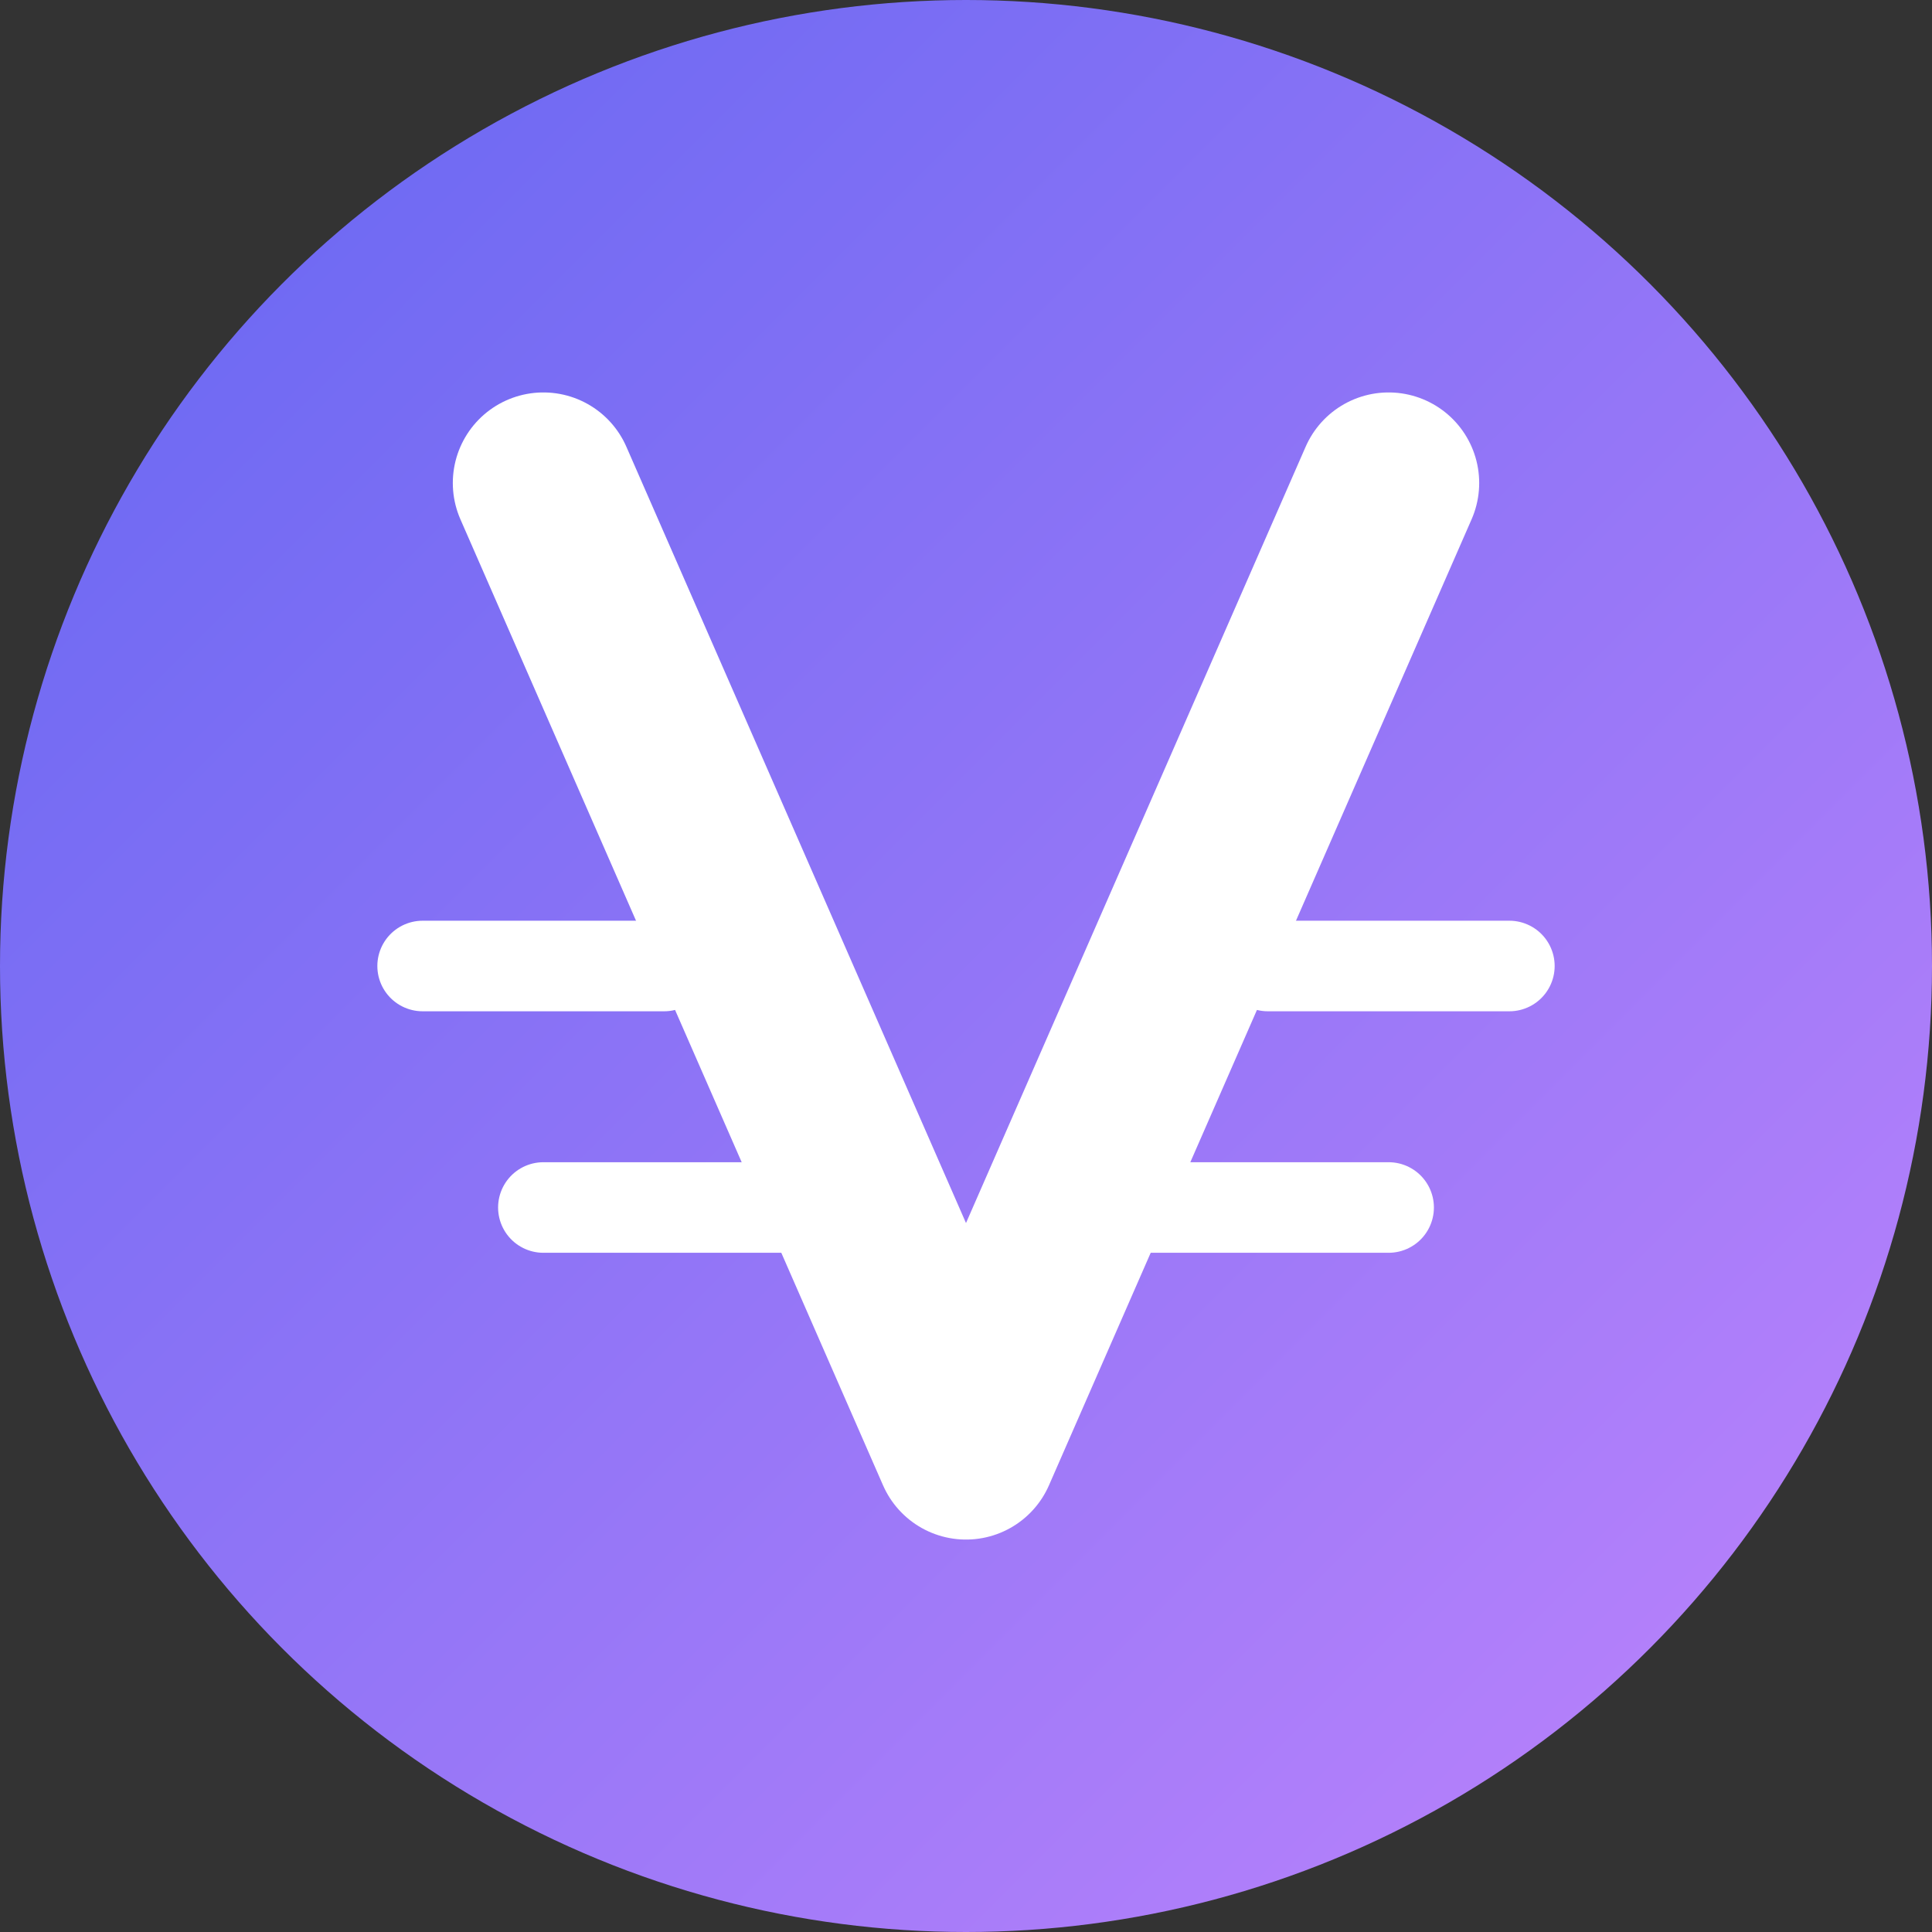 <svg width="32" height="32" viewBox="0 0 32 32" fill="none" xmlns="http://www.w3.org/2000/svg">
  <rect x="0" y="0" width="32" height="32" fill="#333333" stroke="none"/>
  <!-- Background circle with gradient -->
  <circle cx="16" cy="16" r="16" fill="url(#paint0_linear)" />

  <!-- Stylized "V" for Vox Auria -->
  <path d="M9 8L16 24L23 8" stroke="white" stroke-width="3" stroke-linecap="round" stroke-linejoin="round" />

  <!-- Sound wave elements representing voice/audio -->
  <path d="M11 16H7" stroke="white" stroke-width="1.5" stroke-linecap="round" />
  <path d="M25 16H21" stroke="white" stroke-width="1.5" stroke-linecap="round" />
  <path d="M13 20H9" stroke="white" stroke-width="1.5" stroke-linecap="round" />
  <path d="M23 20H19" stroke="white" stroke-width="1.5" stroke-linecap="round" />

  <!-- Define gradient -->
  <defs>
    <linearGradient id="paint0_linear" x1="0" y1="0" x2="32" y2="32" gradientUnits="userSpaceOnUse">
      <stop offset="0%" stop-color="#6366f1" /> <!-- spa-indigo -->
      <stop offset="100%" stop-color="#c084fc" /> <!-- spa-lavender -->
    </linearGradient>
  </defs>
</svg>
